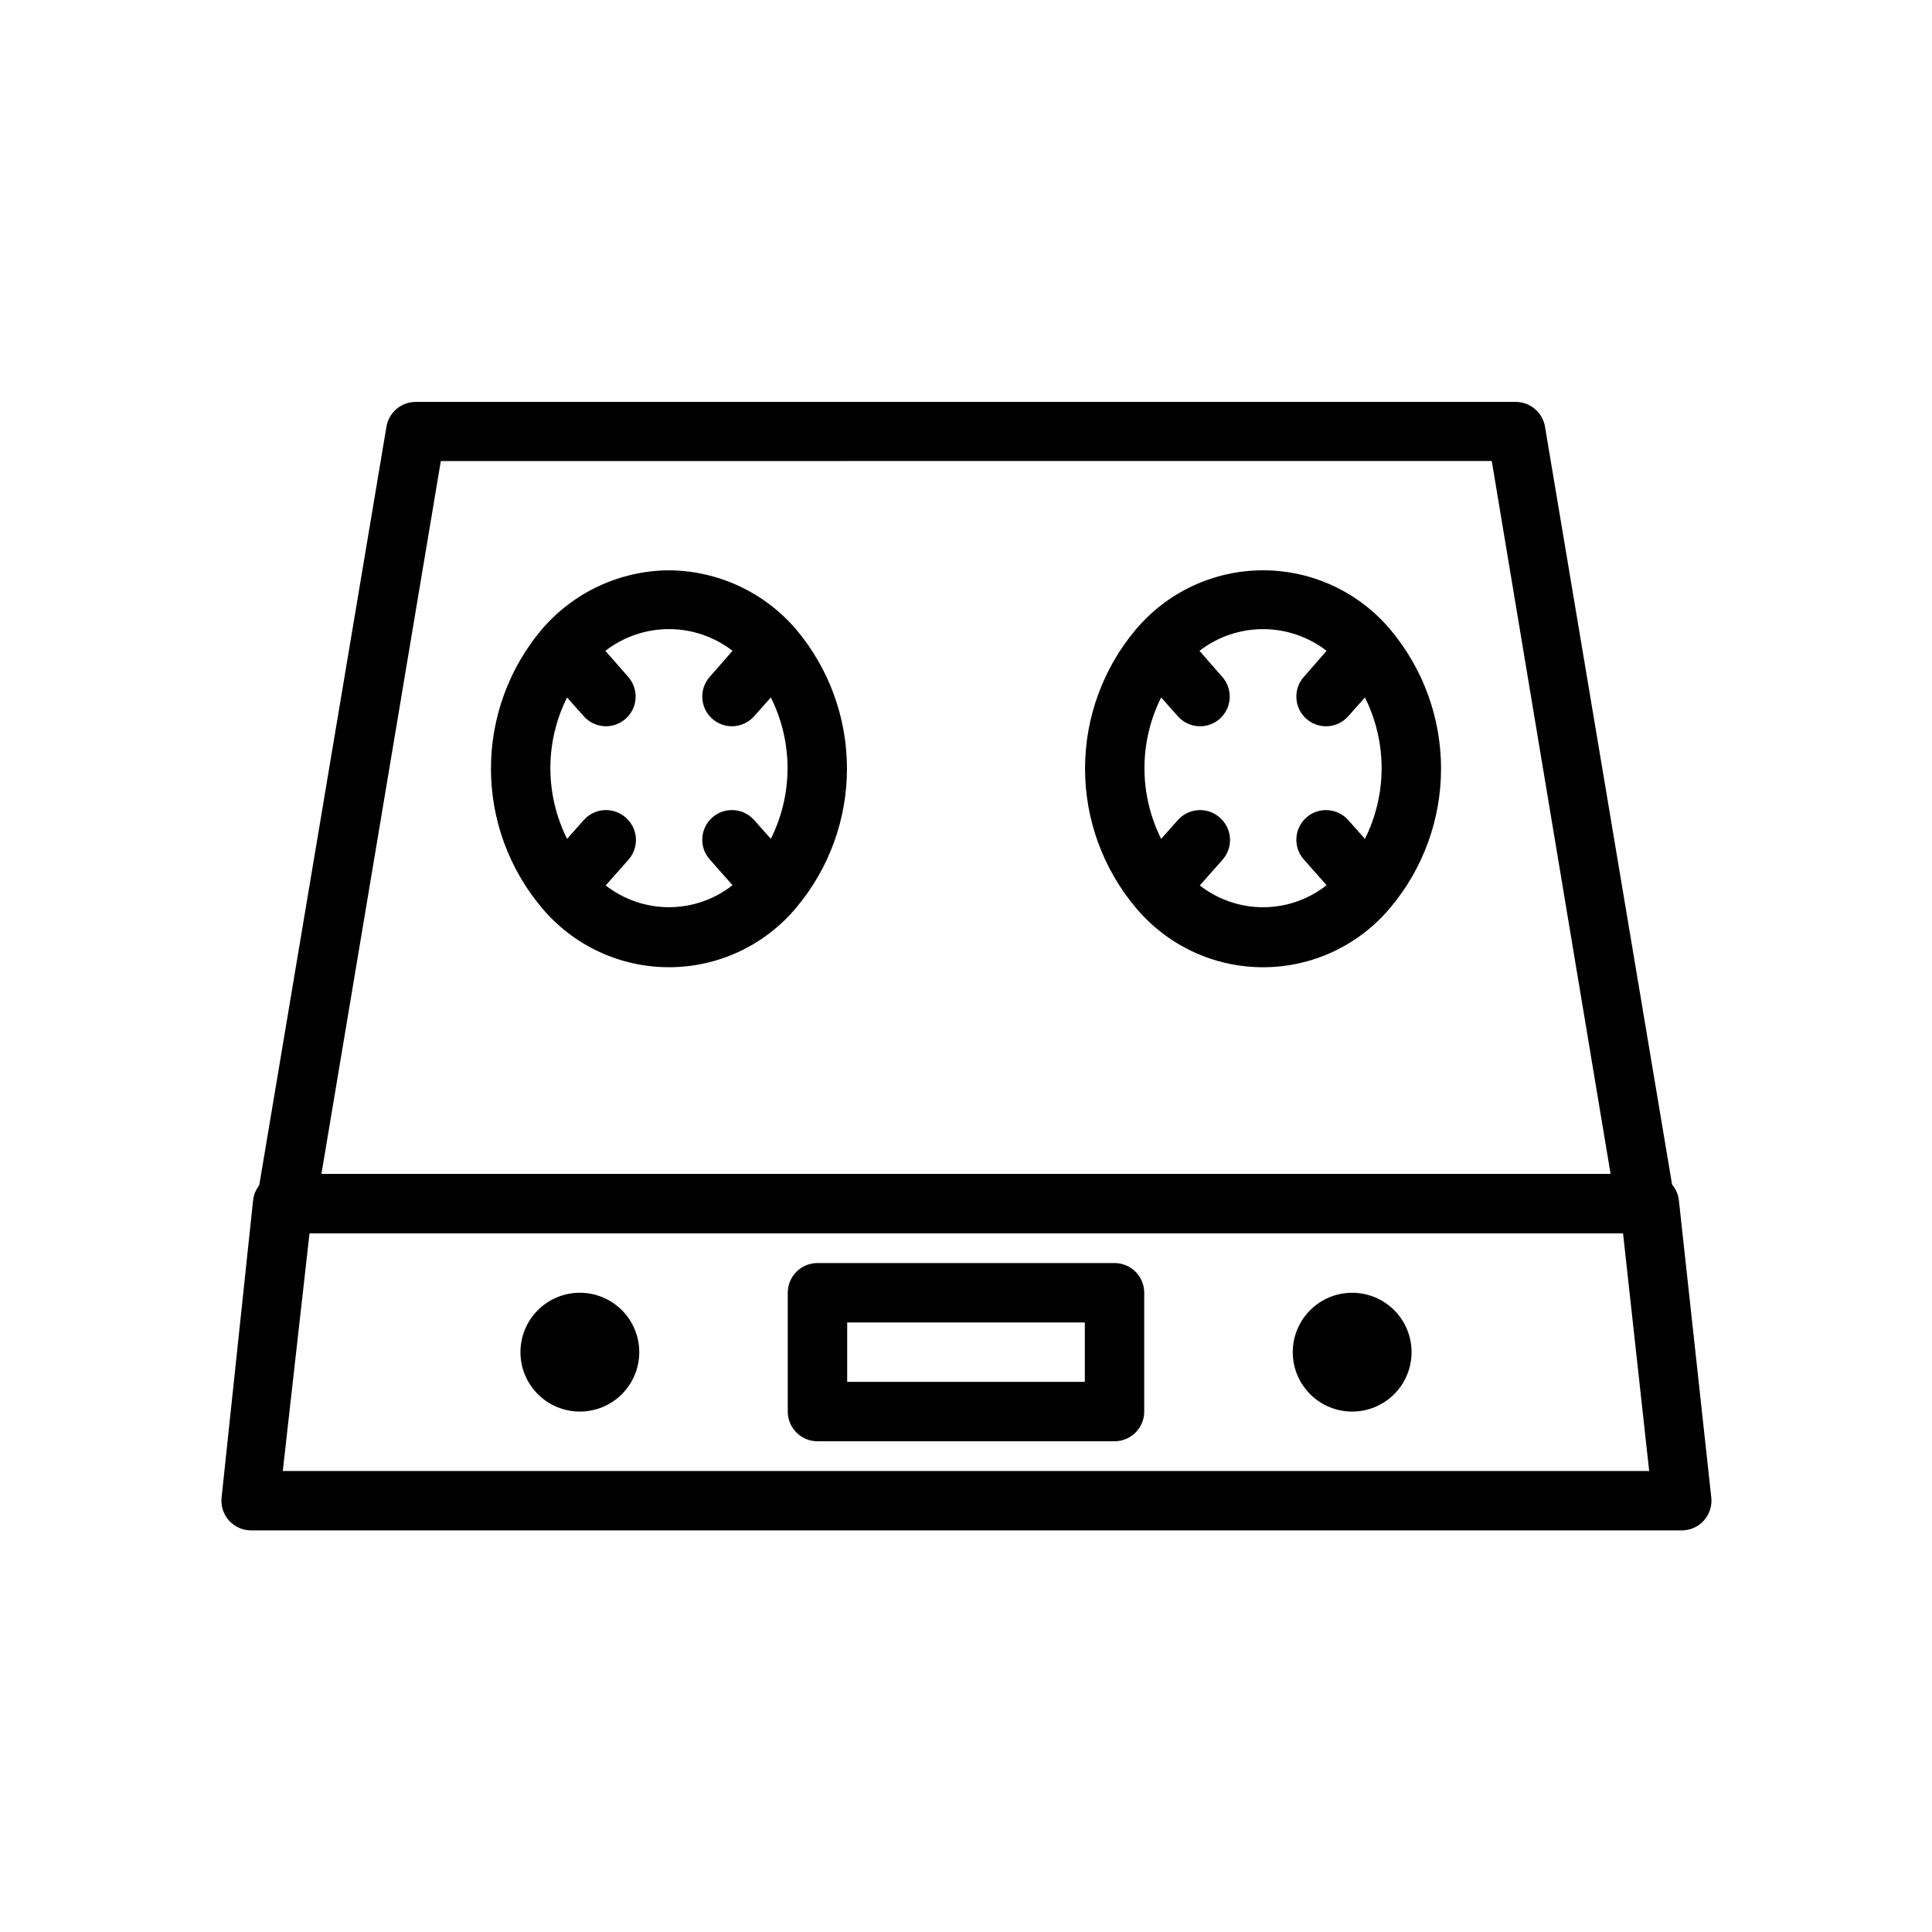 <?xml version="1.0" encoding="UTF-8"?>
<!-- Uploaded to: SVG Repo, www.svgrepo.com, Generator: SVG Repo Mixer Tools -->
<svg fill="#000000" width="800px" height="800px" version="1.1" viewBox="144 144 512 512" xmlns="http://www.w3.org/2000/svg">
 <g>
  <path d="m580.11 470.85h-360.22c-2.301 0-4.488-1.008-5.984-2.758-1.512-1.754-2.172-4.086-1.809-6.375l34.32-204.67c0.66-3.82 4-6.59 7.875-6.535h291.27-0.004c3.875-0.055 7.215 2.715 7.875 6.535l34.32 204.67c0.387 2.277-0.246 4.609-1.73 6.375-1.48 1.73-3.633 2.734-5.906 2.758zm-350.93-15.746h341.64l-31.488-188.93-278.51 0.004z"/>
  <path d="m589.48 549.57h-378.96c-2.223-0.004-4.336-0.949-5.824-2.598-1.504-1.672-2.219-3.906-1.969-6.141l8.344-78.719c0.441-4.008 3.84-7.031 7.871-7.008h362.11c4.031-0.023 7.43 3 7.871 7.008l8.582 78.719c0.25 2.234-0.465 4.469-1.969 6.141-1.543 1.711-3.758 2.66-6.062 2.598zm-370.54-15.742h362.11l-6.926-62.977h-348.1z"/>
  <path d="m439.36 525.95h-78.723c-4.348 0-7.871-3.523-7.871-7.871v-31.488c0-4.348 3.523-7.871 7.871-7.871h78.723c2.086 0 4.09 0.828 5.566 2.305 1.477 1.477 2.305 3.481 2.305 5.566v31.488c0 2.09-0.828 4.09-2.305 5.566-1.477 1.477-3.481 2.305-5.566 2.305zm-70.848-15.742h62.977v-15.746h-62.977z"/>
  <path d="m321.28 295.14c-13.012 0.082-25.34 5.832-33.77 15.742-8.656 10.309-13.402 23.34-13.402 36.801 0 13.465 4.746 26.492 13.402 36.805 8.344 10.031 20.719 15.836 33.77 15.836 13.051 0 25.426-5.805 33.773-15.836 8.656-10.312 13.402-23.34 13.402-36.805 0-13.461-4.746-26.492-13.402-36.801-8.43-9.91-20.762-15.66-33.773-15.742zm-16.844 83.598 6.062-6.848h-0.004c1.426-1.574 2.156-3.656 2.023-5.777-0.133-2.121-1.117-4.094-2.731-5.481-3.262-2.863-8.227-2.547-11.098 0.711l-4.41 4.961v-0.004c-5.898-11.793-5.898-25.676 0-37.469l4.41 4.961v-0.004c1.492 1.699 3.641 2.676 5.902 2.68 1.914-0.004 3.762-0.703 5.195-1.969 3.258-2.871 3.574-7.84 0.707-11.102l-6.062-6.926h0.004c4.824-3.727 10.746-5.75 16.844-5.75s12.023 2.023 16.848 5.75l-6.062 6.926c-2.863 3.262-2.547 8.23 0.707 11.102 1.438 1.266 3.285 1.965 5.199 1.969 2.258-0.004 4.41-0.98 5.902-2.68l4.41-4.961v0.004c5.898 11.793 5.898 25.676 0 37.469l-4.41-4.961v0.004c-2.871-3.258-7.836-3.574-11.102-0.711-3.254 2.875-3.57 7.84-0.707 11.102l6.062 6.848c-4.801 3.781-10.734 5.836-16.848 5.836-6.109 0-12.043-2.055-16.844-5.836z"/>
  <path d="m512.49 310.89c-8.375-9.984-20.738-15.75-33.77-15.75s-25.395 5.766-33.77 15.75c-8.656 10.309-13.402 23.34-13.402 36.801 0 13.465 4.746 26.492 13.402 36.805 8.344 10.031 20.719 15.836 33.77 15.836s25.426-5.805 33.77-15.836c8.656-10.312 13.402-23.34 13.402-36.805 0-13.461-4.746-26.492-13.402-36.801zm-50.617 67.855 6.062-6.848c1.426-1.574 2.156-3.656 2.019-5.777-0.133-2.121-1.117-4.094-2.727-5.481-3.262-2.863-8.23-2.547-11.102 0.711l-4.41 4.961 0.004-0.004c-5.902-11.793-5.902-25.676 0-37.469l4.41 4.961-0.004-0.004c1.492 1.699 3.644 2.676 5.906 2.68 1.914-0.004 3.758-0.703 5.195-1.969 3.254-2.871 3.574-7.84 0.707-11.102l-6.062-6.926c4.824-3.727 10.75-5.75 16.848-5.75s12.023 2.023 16.848 5.75l-6.062 6.926c-2.867 3.262-2.547 8.23 0.707 11.102 1.438 1.266 3.281 1.965 5.195 1.969 2.262-0.004 4.414-0.98 5.906-2.68l4.41-4.961-0.004 0.004c5.902 11.793 5.902 25.676 0 37.469l-4.41-4.961 0.004 0.004c-2.871-3.258-7.84-3.574-11.102-0.711-3.254 2.875-3.574 7.84-0.707 11.102l6.062 6.848c-4.805 3.781-10.738 5.836-16.848 5.836s-12.043-2.055-16.848-5.836z"/>
  <path d="m313.41 502.34c0 4.176-1.66 8.18-4.609 11.133-2.953 2.953-6.961 4.609-11.133 4.609-4.176 0-8.184-1.656-11.133-4.609-2.953-2.953-4.613-6.957-4.613-11.133 0-4.176 1.66-8.18 4.613-11.133 2.949-2.953 6.957-4.613 11.133-4.613 4.172 0 8.18 1.66 11.133 4.613 2.949 2.953 4.609 6.957 4.609 11.133z"/>
  <path d="m518.08 502.34c0 4.176-1.656 8.18-4.609 11.133s-6.957 4.609-11.133 4.609c-4.176 0-8.18-1.656-11.133-4.609s-4.613-6.957-4.613-11.133c0-4.176 1.66-8.18 4.613-11.133s6.957-4.613 11.133-4.613c4.176 0 8.18 1.66 11.133 4.613s4.609 6.957 4.609 11.133z"/>
 </g>
</svg>